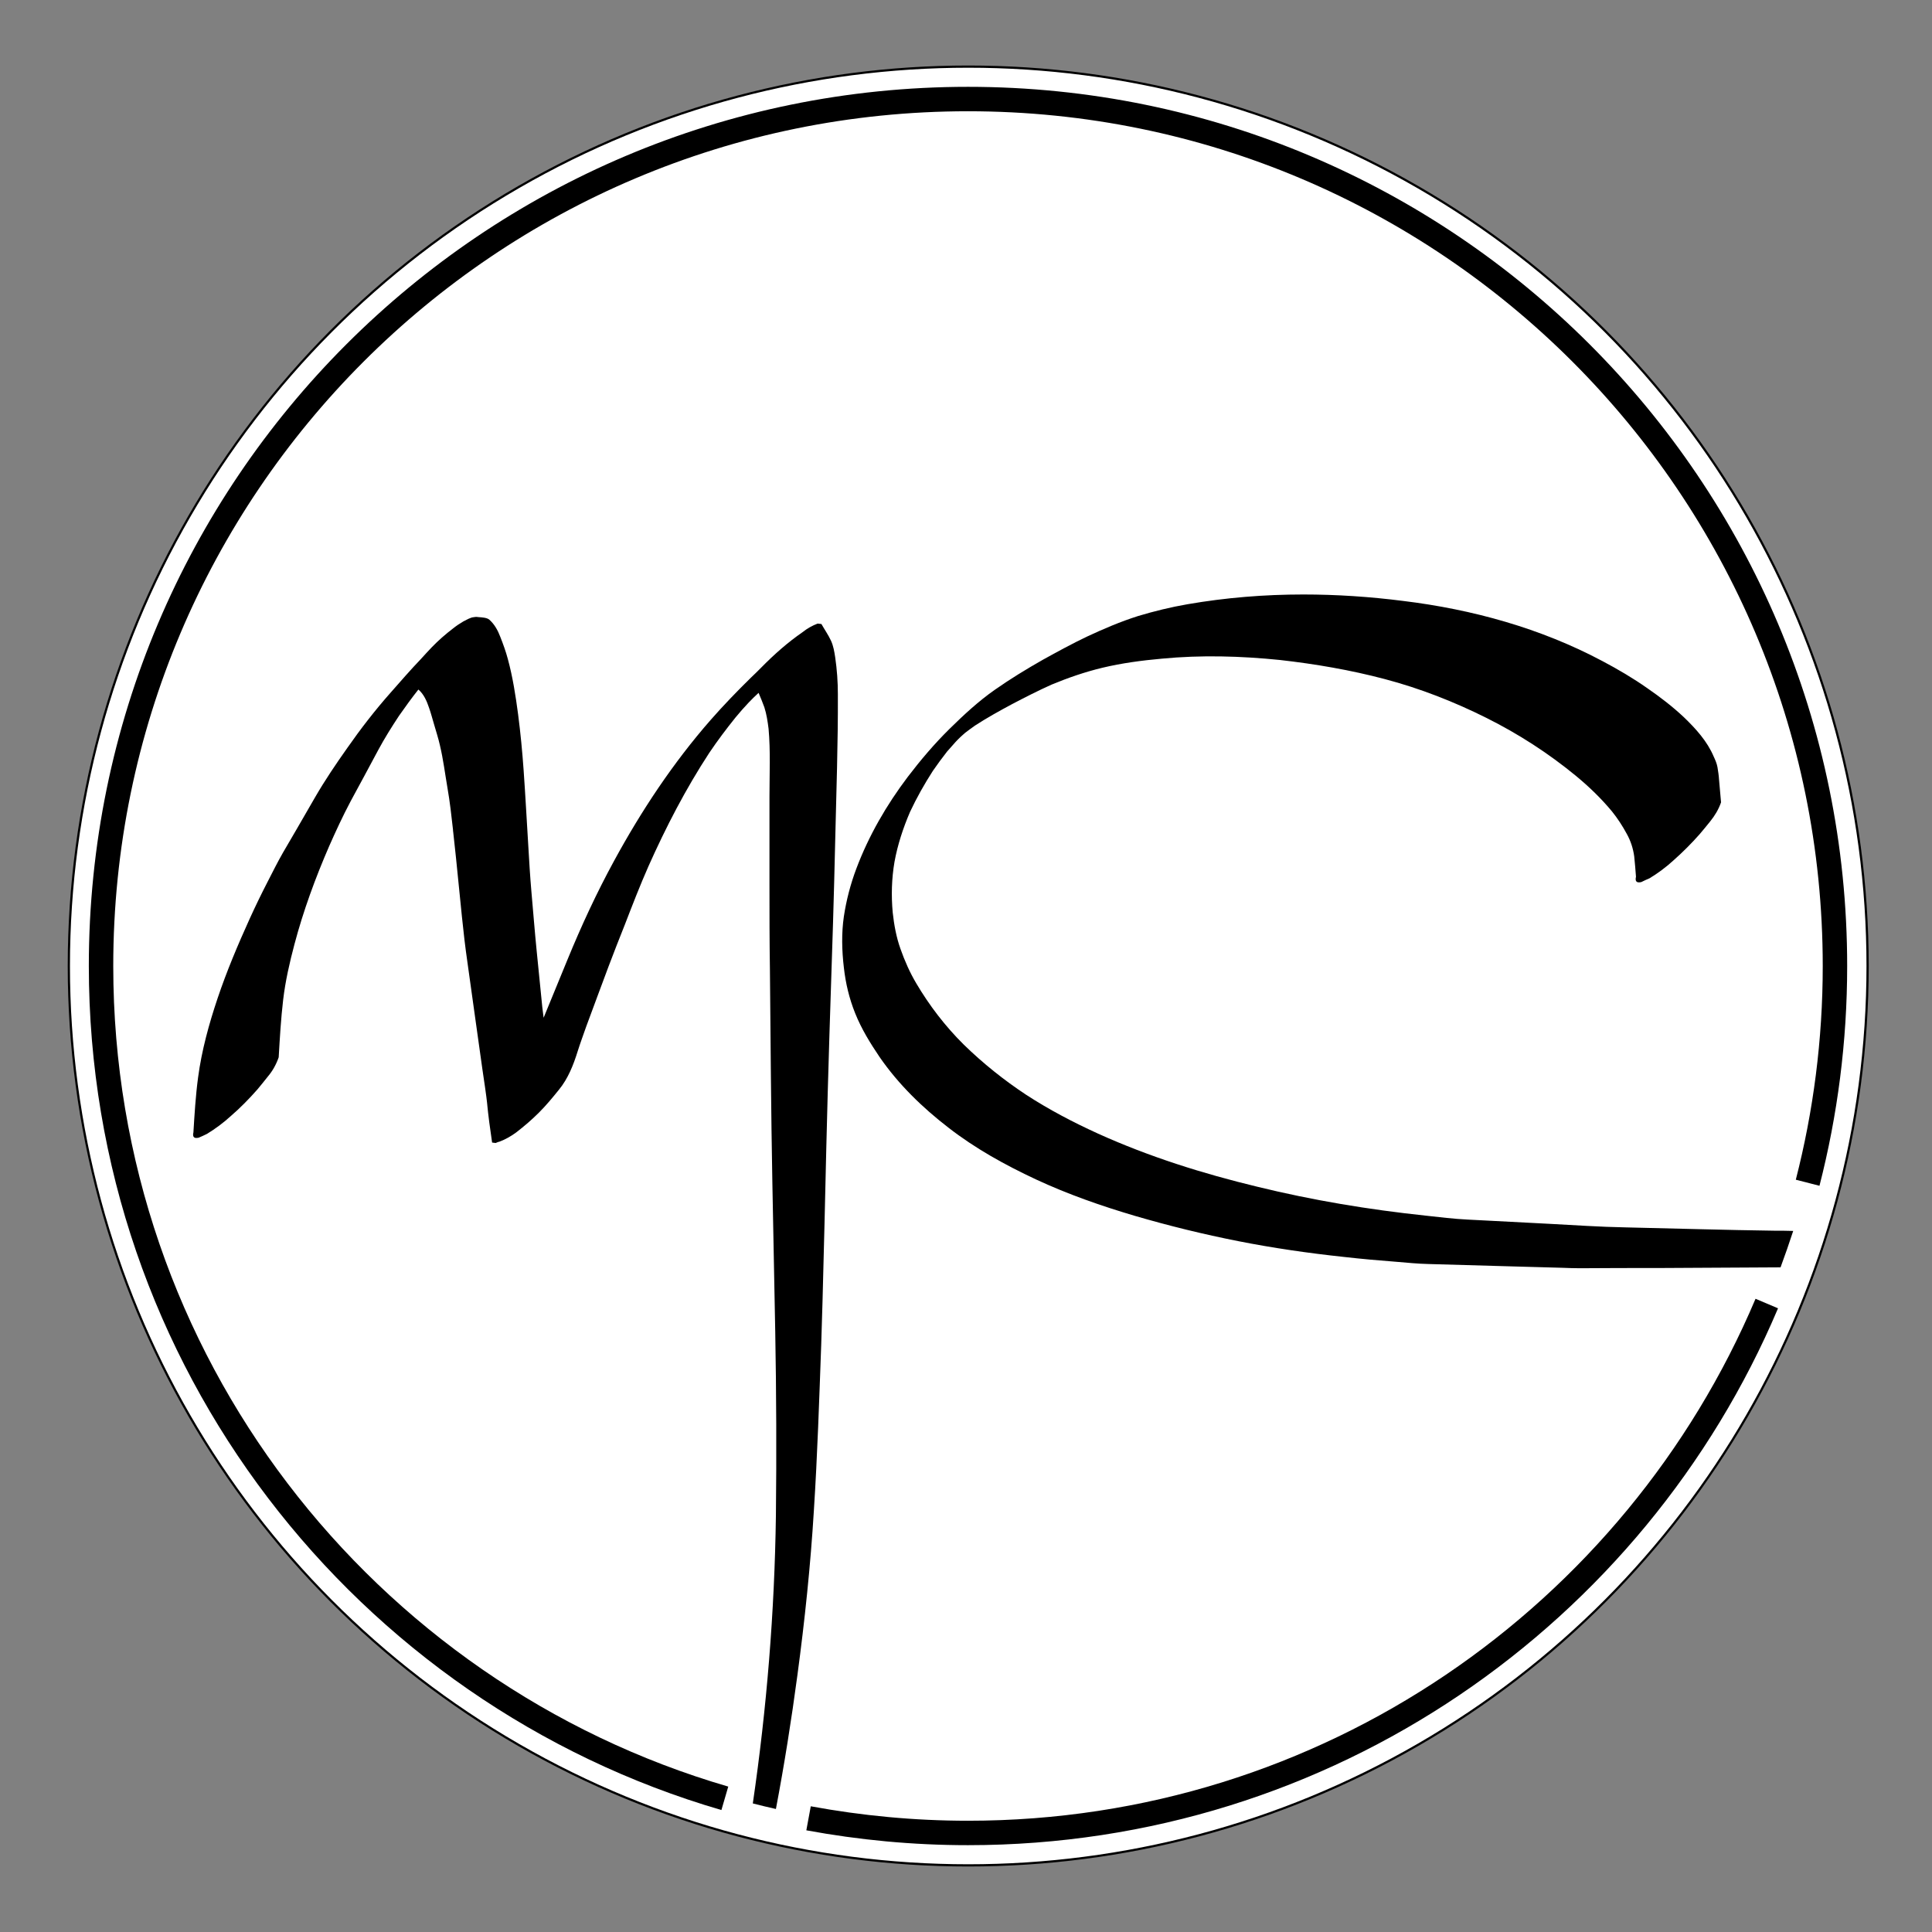 <?xml version="1.0" encoding="utf-8"?>
<!-- Generator: Adobe Illustrator 28.2.0, SVG Export Plug-In . SVG Version: 6.00 Build 0)  -->
<!DOCTYPE svg PUBLIC "-//W3C//DTD SVG 1.1//EN" "http://www.w3.org/Graphics/SVG/1.1/DTD/svg11.dtd">
<svg version="1.1" id="Draw_Layer" xmlns:x="http://ns.adobe.com/Extensibility/1.0/" xmlns:i="http://ns.adobe.com/AdobeIllustrator/10.0/" xmlns:graph="http://ns.adobe.com/Graphs/1.0/"
	 xmlns="http://www.w3.org/2000/svg" xmlns:xlink="http://www.w3.org/1999/xlink" x="0px" y="0px" viewBox="0 0 870 870"
	 style="enable-background:new 0 0 870 870;" xml:space="preserve">
<rect x="0" y="0" width="870" height="870" fill="#808080" stroke="none"/>
<style type="text/css">
	.st0{fill:#FFFFFF;stroke:#000000;stroke-miterlimit:10;}
	.st1{fill:none;stroke:#000000;stroke-width:11;stroke-miterlimit:10;}
</style>
<circle class="st0" cx="436" cy="435" r="405"/>
<path d="M377.3,312.6c0-5.6-0.4-11.1-1.2-16.6c-0.4-2.6-0.8-5.1-1.9-7.5c-1.2-2.6-2.9-5-4.3-7.5l-1.7-0.2c-2.4,0.9-4.7,2.2-6.7,3.8
	c-6.8,4.7-12.9,10.1-18.7,16c-1.6,1.6-3.2,3.2-4.8,4.7c-6.2,6.1-12.2,12.3-17.9,18.8c-17,19.4-31.3,41-43.6,63.6
	c-7.8,14.3-14.7,29.2-20.9,44.3c-3.6,8.8-7.2,17.6-10.8,26.3c-0.2-1.6-0.4-3.2-0.6-4.8c-0.8-8.4-1.7-16.7-2.5-25
	c-0.9-9-1.6-18-2.4-27c-0.6-6.9-1-13.7-1.4-20.6c-0.7-11.3-1.3-22.7-2.1-34c-0.6-8.5-1.4-16.9-2.5-25.3c-1.1-8.3-2.4-16.7-4.6-24.8
	c-0.9-3.4-2.1-6.7-3.4-10c-1.1-2.9-2.6-5.7-5-7.8c-1.1-0.9-3.4-1-4.7-1.1c-0.3,0-0.7-0.1-1-0.1c-0.4,0-0.7,0-1.1,0.1
	c-1.7,0.1-3.3,1.2-4.8,1.9c-1.7,1-3.2,2-4.7,3.2c-3.4,2.6-6.6,5.4-9.5,8.4c-1.7,1.8-3.4,3.6-5,5.4c-4.7,4.9-9.1,10-13.6,15.1
	c-7,7.9-13.5,16.3-19.5,24.9c-5.1,7.2-10.1,14.6-14.5,22.2c-2.7,4.7-5.5,9.5-8.2,14.2c-2.1,3.6-4.2,7.2-6.3,10.8
	c-2.4,4.2-4.6,8.6-6.8,12.9c-2.9,5.6-5.6,11.2-8.2,16.9c-5.3,11.7-10.3,23.5-14.4,35.7c-3.9,11.6-7.2,23.6-8.8,35.7
	c-1.1,8.2-1.6,16.5-2.1,24.7c-0.5,2.1,0.3,2.9,2.4,2.4c1.2-0.5,2.5-1.1,3.7-1.7c3.8-2.3,7.4-5,10.7-8c4.3-3.7,8.3-7.8,12-12
	c1.6-1.9,3.1-3.8,4.7-5.8c2.2-2.6,3.8-5.5,4.9-8.7c0.5-8.6,1-17.3,2-25.8s2.9-16.8,5.1-25.1c4-15.1,9.4-29.8,15.6-44.1
	c3-6.8,6.2-13.7,9.7-20.3c2-3.6,3.9-7.3,5.9-10.9c2.2-4.1,4.4-8.2,6.6-12.3c2.8-5.2,6-10.3,9.3-15.3c2.8-4,5.7-8,8.7-11.8
	c2.4,2,3.8,5.2,4.8,8.2c0.9,2.5,1.5,5,2.3,7.6c0.9,3.1,1.9,6.2,2.6,9.3c1.5,6.3,2.3,12.8,3.4,19.2c1.1,6.3,1.8,12.6,2.5,18.9
	c0,0,0,0,0,0.1s0,0.1,0,0.2c0,0.3,0.1,0.5,0.1,0.8c0.4,3.7,0.8,7.4,1.2,11.1c0.9,8.9,1.8,17.9,2.7,26.8c0.7,6.9,1.5,13.8,2.5,20.7
	c2.2,16,4.5,32,6.7,47.9c0.8,5.6,1.7,11.1,2.3,16.7c-0.1-0.5-0.1-1-0.2-1.6c0.6,6.1,1.4,12.1,2.3,18.1c0.5,0.1,1.1,0.1,1.6,0.2
	c0.5-0.2,1.1-0.5,1.7-0.6c2.7-1,5.3-2.5,7.6-4.2c3.6-2.8,6.9-5.6,10.2-8.9s6.1-6.7,9-10.3c4.1-5,6.5-11.1,8.4-17.2
	c1.2-3.8,2.6-7.6,3.9-11.3c3.3-9,6.7-18,10-26.9c2.4-6.4,4.9-12.7,7.4-19c3.4-8.8,6.8-17.6,10.6-26.2c7.9-17.7,16.8-34.9,27.4-51.1
	c3.7-5.5,7.7-10.8,11.8-15.9c1.9-2.3,3.9-4.6,6-6.8c1.4-1.5,2.9-2.9,4.4-4.3c0.9,2.1,1.8,4.3,2.6,6.5c1,3.1,1.5,6.5,1.9,9.7
	c0.9,10.1,0.4,20.3,0.4,30.5c0,2.3,0,4.5,0,6.8c0,11,0,21.9,0,32.9c0,12.7,0,25.4,0.2,38c0.3,32,0.5,64,1.1,96
	c0.4,22.5,0.9,44.9,1.3,67.3c0.5,27.6,0.6,55.2,0.3,82.7c-0.6,43.4-4.1,86.7-10.4,129.7c3.4,0.9,6.9,1.7,10.4,2.5
	c3.8-20,7-40.2,9.7-60.4c3.3-24.6,5.9-49.3,7.4-74.1c1.6-24.9,2.4-49.8,3.3-74.6c0.2-6.6,0.4-13.2,0.6-19.8
	c0.6-23,1.2-46.1,1.7-69.2c0.8-33.4,1.9-66.8,3-100.3c0.4-12.6,0.7-25.2,1-37.7C376.6,356.8,377.4,334.7,377.3,312.6z"/>
<path d="M807.5,554.3c-1.8,5.5-3.7,11-5.7,16.4c-18.2,0.1-36.4,0.2-54.5,0.3c-12,0-23.9,0-35.9,0.1c-2.6,0-5.2-0.1-7.8-0.2
	c-7.2-0.2-14.5-0.4-21.7-0.6c-12.9-0.4-25.7-0.7-38.6-1.1c-4.8-0.1-9.7-0.6-14.5-1c-7.9-0.6-15.8-1.3-23.7-2.2
	c-15.9-1.7-31.8-4-47.5-7.1s-31.2-6.9-46.6-11.4c-15.2-4.5-30.1-9.7-44.5-16.4c-13.9-6.5-27.3-13.9-39.4-23.3
	c-11.8-9.1-22.5-19.5-31-31.8c-4.2-6.2-8.2-12.7-11-19.7c-2.7-6.7-4.3-13.5-5.1-20.6c-0.9-7.6-1.1-15.5,0-23
	c1.1-7.3,3-14.6,5.6-21.5c5.6-14.9,13.6-28.7,23.2-41.4c5.8-7.6,12-14.9,18.8-21.6c6.4-6.3,13.1-12.5,20.4-17.6
	c7-4.9,14.2-9.3,21.6-13.5c6.5-3.6,13.1-7.2,19.8-10.4c7.5-3.5,15.2-6.8,23.1-9.3c7.3-2.2,14.7-4,22.2-5.3c17.3-3,34.8-4.4,52.2-4.4
	c15,0,30,1,44.9,2.9c31.2,3.8,62,12.3,89.8,27.1c7,3.7,13.8,7.7,20.2,12.2c5.8,4,11.4,8.3,16.5,13.1c5.3,5.1,10.5,10.8,13.4,17.7
	c0.7,1.5,1.4,3.1,1.7,4.8c0.3,1.9,0.6,3.7,0.7,5.6c0.3,3.4,0.6,6.8,0.9,10.2c-1.1,3.2-2.8,6-4.9,8.6c-1.5,1.9-3.1,3.8-4.7,5.7
	c-3.7,4.2-7.7,8.2-12,12c-3.3,3-6.8,5.6-10.6,7.9c-1.2,0.5-2.5,1.1-3.7,1.7c-2.1,0.5-2.9-0.3-2.4-2.4c-0.2-3.1-0.5-6.1-0.8-9.2
	c-0.5-3.6-1.6-7-3.4-10.2c-1.9-3.5-4.1-6.9-6.6-10c-4.8-5.8-10.3-11.1-16.1-15.9c-12.5-10.3-26-19-40.4-26.2
	c-14.6-7.3-29.9-13.3-45.8-17.5c-15.5-4.1-31.3-6.8-47.2-8.6c-17.7-1.8-35.5-2.3-53.2-0.6c-9,0.8-18,2-26.8,4.1
	c-7.9,1.9-15.4,4.5-22.9,7.6c-6,2.7-11.9,5.7-17.8,8.8c-5.6,3-11.2,6.1-16.6,9.6c-1.5,1.1-3,2.1-4.5,3.3c-0.6,0.6-1.3,1.1-1.9,1.7
	c-0.8,0.8-1.6,1.5-2.3,2.3c-1.3,1.5-2.6,2.9-3.9,4.4c-2.2,2.8-4.4,5.8-6.4,8.7c-3.8,5.9-7.3,12.1-10.3,18.5
	c-3.1,7.2-5.6,14.8-7,22.5c-1.3,7.6-1.5,15.2-0.8,22.8c0.6,5.5,1.6,11.1,3.5,16.4c1.9,5.4,4.2,10.6,7.1,15.5
	c5.9,10,13.1,19.4,21.4,27.6c8.6,8.4,18.1,16,28.1,22.6c10.3,6.7,21.2,12.4,32.4,17.5c23,10.4,47.2,18,71.7,23.9
	c24.9,6.1,50.2,10.3,75.7,13c6.4,0.7,12.8,1.5,19.2,1.8c2.6,0.1,5.2,0.3,7.8,0.4c9.6,0.5,19.2,1,28.8,1.5
	c11.4,0.6,22.8,1.4,34.3,1.6c22.5,0.5,44.9,1.2,67.4,1.5C802.1,554.2,804.8,554.2,807.5,554.3z"/>
<path class="st1" d="M326.4,809.8"/>
<path class="st1" d="M364.1,818.8"/>
<path class="st1" d="M795.6,587c-59.3,140.1-198,238.4-359.7,238.4c-24.5,0-48.5-2.3-71.8-6.6"/>
<path class="st1" d="M795.6,587"/>
<path class="st1" d="M814,532.6"/>
<path class="st1" d="M326.4,809.8C164.1,762.5,45.5,612.6,45.5,435c0-215.6,174.8-390.4,390.4-390.4S826.3,219.4,826.3,435
	c0,33.7-4.3,66.4-12.3,97.6"/>
</svg>
